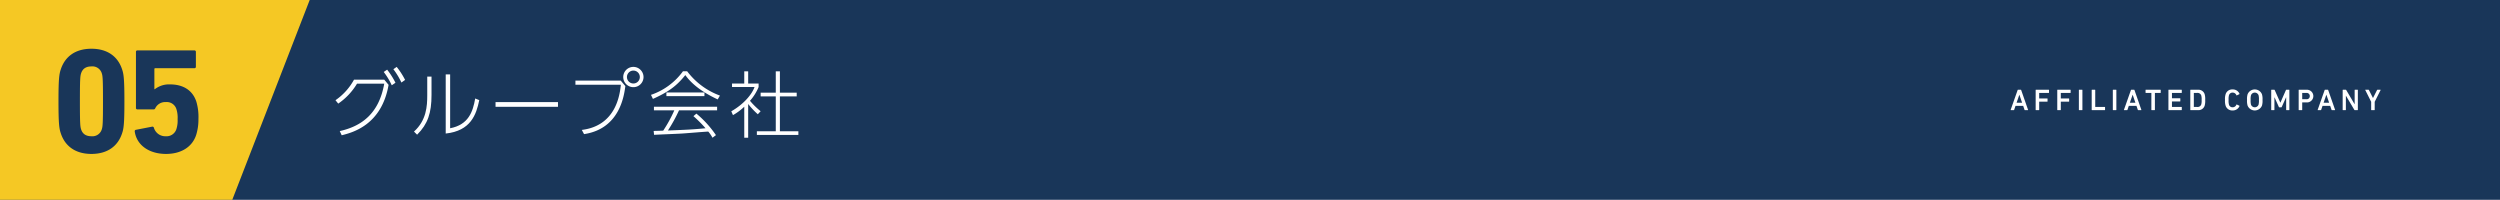 <svg xmlns="http://www.w3.org/2000/svg" width="1001" height="80" viewBox="0 0 1001 80"><defs><style>.cls-1{fill:#193659;}.cls-2{fill:#f5c824;}.cls-3{fill:#fff;}</style></defs><title>アセット 12</title><g id="レイヤー_2" data-name="レイヤー 2"><g id="contents"><rect class="cls-1" width="1001" height="80"/><polygon class="cls-2" points="0 0 124 0 93 80 0 80 0 0"/><path class="cls-3" d="M136.036,52.483c8.876-1.973,15.722-7.107,17.81-18.971H142.94a25.475,25.475,0,0,1-7.513,7.977l-1.102-1.364a23.799,23.799,0,0,0,7.426-8.238h12.096l1.741,2.088C152.802,50.104,141.083,53.092,136.819,54.165Zm18.971-24.598a30.474,30.474,0,0,1,3.335,5.25l-1.479,1.015a27.783,27.783,0,0,0-3.22-5.337Zm3.829-1.102a29.385,29.385,0,0,1,3.365,5.221l-1.479,1.044a27.954,27.954,0,0,0-3.22-5.337Z"/><path class="cls-3" d="M172.78,38.008c0,7.165-1.451,11.632-5.772,15.925l-1.248-1.247c4.989-4.525,5.309-10.152,5.309-14.562V30.669h1.711Zm7.455,13.343c7.339-1.392,9.108-6.585,10.037-11.922l1.624.667c-1.189,5.83-3.422,12.299-13.43,13.372V29.799h1.77Z"/><path class="cls-3" d="M223.419,40.88v1.885H198.415V40.88Z"/><path class="cls-3" d="M248.531,32.265l1.856,2.205c-.493,3.8-2.233,17.085-16.534,19.232l-.899-1.682c3.133-.435,14.126-1.973,15.635-18.1h-18.187V32.265Zm9.137-1.421a4.061,4.061,0,1,1-4.061-4.061A4.073,4.073,0,0,1,257.668,30.843Zm-6.643,0a2.582,2.582,0,1,0,2.582-2.582A2.588,2.588,0,0,0,251.026,30.843Z"/><path class="cls-3" d="M275.123,28.523A28.912,28.912,0,0,0,288.263,38.269l-.899,1.538c-4.032-1.885-9.543-4.96-12.966-9.746-3.597,4.554-7.107,6.904-12.966,9.543l-.783-1.625a26.196,26.196,0,0,0,12.821-9.456Zm3.713,16.969a41.504,41.504,0,0,1,7.832,8.615l-1.393,1.044a13.55,13.55,0,0,0-1.682-2.466c-1.566.058-9.021.696-10.559.783-1.77.116-9.572.406-11.139.522l-.174-1.566c.261,0,3.365-.087,3.829-.116a52.863,52.863,0,0,0,4.438-8.122h-8.151V42.736h25.294v1.45H271.875a61.737,61.737,0,0,1-4.438,8.064c7.484-.29,10.124-.406,15.055-.899a48.35,48.35,0,0,0-4.844-4.844Zm-12.009-8.47h15.229v1.479H266.827Z"/><path class="cls-3" d="M303.426,45.753a31.355,31.355,0,0,1-3.858-4.119V55.151H298.002V42.736a22.627,22.627,0,0,1-4.525,3.365l-.667-1.537c4.873-2.785,8.18-6.614,9.311-9.717h-9.021V33.454H298.002V28.552h1.566V33.454h4.177v1.392a19.307,19.307,0,0,1-3.452,5.511,30.367,30.367,0,0,0,4.264,4.177Zm8.847-17.201v8.557h6.729v1.479h-6.729V52.57h7.396V54.02H303.049V52.57h7.571V38.588h-6.062V37.109h6.062V28.552Z"/><path class="cls-3" d="M807.864,36.059a.156.156,0,0,1,.156-.12h1.103a.156.156,0,0,1,.156.12l2.758,7.916c.024.072,0,.12-.084.12h-1.175a.144.144,0,0,1-.156-.12l-.54-1.583H807.013l-.54,1.583a.144.144,0,0,1-.156.12h-1.164c-.084,0-.108-.048-.084-.12Zm1.787,5.073-1.08-3.166h-.036l-1.092,3.166Z"/><path class="cls-3" d="M815.077,36.059a.113.113,0,0,1,.12-.12h5.109a.113.113,0,0,1,.12.12v1.031a.113.113,0,0,1-.12.12h-3.742a.064.064,0,0,0-.072.072v2.075a.063.063,0,0,0,.072.072h3.154a.114.114,0,0,1,.12.12v1.031a.114.114,0,0,1-.12.12h-3.154a.063.063,0,0,0-.072.072V43.975a.114.114,0,0,1-.12.12h-1.175a.113.113,0,0,1-.12-.12Z"/><path class="cls-3" d="M823.729,36.059a.113.113,0,0,1,.12-.12H828.958a.113.113,0,0,1,.12.12v1.031a.113.113,0,0,1-.12.12h-3.742a.064.064,0,0,0-.072.072v2.075a.063.063,0,0,0,.072.072h3.154a.113.113,0,0,1,.12.12v1.031a.113.113,0,0,1-.12.12h-3.154a.063.063,0,0,0-.072.072V43.975a.114.114,0,0,1-.12.12h-1.175a.113.113,0,0,1-.12-.12Z"/><path class="cls-3" d="M832.381,36.059a.113.113,0,0,1,.12-.12h1.175a.113.113,0,0,1,.12.12V43.975a.114.114,0,0,1-.12.12H832.501a.113.113,0,0,1-.12-.12Z"/><path class="cls-3" d="M837.517,36.059a.113.113,0,0,1,.12-.12h1.175a.113.113,0,0,1,.12.12v6.692a.064.064,0,0,0,.072.072h3.742a.113.113,0,0,1,.12.12v1.032a.113.113,0,0,1-.12.12h-5.109a.113.113,0,0,1-.12-.12Z"/><path class="cls-3" d="M845.977,36.059a.113.113,0,0,1,.12-.12h1.175a.113.113,0,0,1,.12.12V43.975a.114.114,0,0,1-.12.12h-1.175a.113.113,0,0,1-.12-.12Z"/><path class="cls-3" d="M853.224,36.059a.156.156,0,0,1,.156-.12h1.103a.156.156,0,0,1,.156.12l2.758,7.916c.024.072,0,.12-.084.12h-1.175a.144.144,0,0,1-.156-.12l-.54-1.583h-3.07l-.54,1.583a.144.144,0,0,1-.156.12h-1.164c-.084,0-.108-.048-.084-.12Zm1.787,5.073-1.08-3.166h-.036l-1.092,3.166Z"/><path class="cls-3" d="M861.527,44.095a.114.114,0,0,1-.12-.12V37.283a.064.064,0,0,0-.072-.072h-2.135a.113.113,0,0,1-.12-.12V36.059a.113.113,0,0,1,.12-.12h5.829a.113.113,0,0,1,.12.12v1.031a.113.113,0,0,1-.12.12h-2.135a.064.064,0,0,0-.072.072V43.975a.113.113,0,0,1-.12.12Z"/><path class="cls-3" d="M868.237,36.059a.113.113,0,0,1,.12-.12h5.109a.113.113,0,0,1,.12.12v1.031a.113.113,0,0,1-.12.12h-3.742a.064.064,0,0,0-.072.072v1.991a.064.064,0,0,0,.072.072h3.154a.113.113,0,0,1,.12.12v1.031a.113.113,0,0,1-.12.12h-3.154a.064.064,0,0,0-.072.072v2.063a.064.064,0,0,0,.072.072h3.742a.113.113,0,0,1,.12.12v1.032a.113.113,0,0,1-.12.12h-5.109a.113.113,0,0,1-.12-.12Z"/><path class="cls-3" d="M876.997,36.059a.113.113,0,0,1,.12-.12h2.915a2.582,2.582,0,0,1,2.722,1.811,7.009,7.009,0,0,1,.204,2.267,7.01,7.01,0,0,1-.204,2.267,2.582,2.582,0,0,1-2.722,1.811H877.117a.113.113,0,0,1-.12-.12Zm1.487,6.764h1.211a1.527,1.527,0,0,0,1.691-1.031,5.606,5.606,0,0,0,.144-1.775,5.546,5.546,0,0,0-.144-1.775,1.527,1.527,0,0,0-1.691-1.032h-1.211a.064.064,0,0,0-.072.072v5.469A.064.064,0,0,0,878.484,42.824Z"/><path class="cls-3" d="M890.893,40.017a6.305,6.305,0,0,1,.216-2.207,2.75,2.75,0,0,1,2.831-2.003,2.867,2.867,0,0,1,2.758,1.751.106.106,0,0,1-.06.144l-1.019.492a.107.107,0,0,1-.156-.06,1.61,1.61,0,0,0-1.523-1.055,1.444,1.444,0,0,0-1.463,1.079,5.908,5.908,0,0,0-.144,1.859,5.909,5.909,0,0,0,.144,1.859,1.444,1.444,0,0,0,1.463,1.079,1.61,1.61,0,0,0,1.523-1.055.107.107,0,0,1,.156-.06l1.019.492a.106.106,0,0,1,.06.144,2.867,2.867,0,0,1-2.758,1.751,2.75,2.75,0,0,1-2.831-2.003A6.308,6.308,0,0,1,890.893,40.017Z"/><path class="cls-3" d="M899.929,42.26a6.6,6.6,0,0,1-.216-2.243,6.6,6.6,0,0,1,.216-2.243,3.099,3.099,0,0,1,5.769,0,6.613,6.613,0,0,1,.216,2.243,6.613,6.613,0,0,1-.216,2.243,3.099,3.099,0,0,1-5.769,0Zm4.401-.372a6.493,6.493,0,0,0,.144-1.871,6.432,6.432,0,0,0-.144-1.871,1.612,1.612,0,0,0-3.034,0,6.451,6.451,0,0,0-.144,1.871,6.513,6.513,0,0,0,.144,1.871,1.612,1.612,0,0,0,3.034,0Z"/><path class="cls-3" d="M909.396,36.059a.113.113,0,0,1,.12-.12H910.584a.191.191,0,0,1,.204.12l2.243,5.025h.048l2.207-5.025a.192.192,0,0,1,.204-.12h1.055a.113.113,0,0,1,.12.12V43.975a.113.113,0,0,1-.12.12H915.501a.113.113,0,0,1-.12-.12V38.986h-.048l-1.727,3.838a.23.23,0,0,1-.228.156h-.696a.229.229,0,0,1-.228-.156l-1.727-3.838h-.048V43.975a.113.113,0,0,1-.12.12H909.517a.113.113,0,0,1-.12-.12Z"/><path class="cls-3" d="M920.508,44.095a.113.113,0,0,1-.12-.12V36.059a.113.113,0,0,1,.12-.12h3.058a2.541,2.541,0,1,1,0,5.073h-1.691a.064.064,0,0,0-.072.072V43.975a.114.114,0,0,1-.12.12Zm4.33-5.625a1.23,1.23,0,0,0-1.355-1.259h-1.607a.064.064,0,0,0-.072.072v2.375a.064.064,0,0,0,.072.072h1.607A1.224,1.224,0,0,0,924.838,38.47Z"/><path class="cls-3" d="M930.792,36.059a.155.155,0,0,1,.156-.12h1.104a.156.156,0,0,1,.156.12l2.758,7.916c.024.072,0,.12-.084.12h-1.175a.144.144,0,0,1-.156-.12l-.54-1.583h-3.07l-.54,1.583a.144.144,0,0,1-.156.12h-1.164c-.084,0-.108-.048-.084-.12Zm1.787,5.073L931.499,37.966h-.036l-1.091,3.166Z"/><path class="cls-3" d="M938.004,36.059a.113.113,0,0,1,.12-.12H939.228a.211.211,0,0,1,.204.12l3.322,5.625h.048v-5.625a.113.113,0,0,1,.12-.12h1.043a.113.113,0,0,1,.12.12V43.975a.113.113,0,0,1-.12.12H942.874a.211.211,0,0,1-.204-.12l-3.334-5.613h-.048v5.613a.113.113,0,0,1-.12.12h-1.043a.113.113,0,0,1-.12-.12Z"/><path class="cls-3" d="M949.535,44.095a.113.113,0,0,1-.12-.12V40.761l-2.363-4.701c-.024-.06.012-.12.096-.12h1.211a.175.175,0,0,1,.168.12l1.595,3.166h.036l1.607-3.166a.165.165,0,0,1,.168-.12h1.163c.096,0,.12.06.096.12l-2.363,4.701V43.975a.113.113,0,0,1-.12.12Z"/><path class="cls-1" d="M23.415,40.574c0-9.06.3-10.919.9-12.719,1.68-5.22,5.88-8.34,12.299-8.34,6.42,0,10.62,3.12,12.3,8.34.6,1.8.9,3.66.9,12.719s-.3,10.919-.9,12.719c-1.68,5.22-5.88,8.34-12.3,8.34-6.419,0-10.62-3.12-12.299-8.34C23.714,51.493,23.415,49.633,23.415,40.574ZM36.614,54.553a3.911,3.911,0,0,0,4.14-2.76c.36-1.08.48-2.28.48-11.219s-.12-10.14-.48-11.219a3.911,3.911,0,0,0-4.14-2.76c-2.16,0-3.54.9-4.14,2.76-.36,1.08-.48,2.28-.48,11.219s.12,10.14.48,11.219C33.074,53.653,34.454,54.553,36.614,54.553Z"/><path class="cls-1" d="M54.434,51.973l6.48-1.26a.607.607,0,0,1,.72.48,4.745,4.745,0,0,0,4.74,3.36,4.125,4.125,0,0,0,4.26-2.88,11.183,11.183,0,0,0,.48-3.96,11.138,11.138,0,0,0-.48-4.02,4.036,4.036,0,0,0-4.26-2.82,4.38,4.38,0,0,0-4.14,2.34c-.18.42-.36.6-.78.6H55.034a.567.567,0,0,1-.6-.6V20.774a.567.567,0,0,1,.6-.6H77.833a.567.567,0,0,1,.6.6v5.94a.567.567,0,0,1-.6.6H62.174a.318.318,0,0,0-.36.36v8.04h.18A9.272,9.272,0,0,1,68.114,33.794c5.22,0,9,2.34,10.5,6.9a21.45,21.45,0,0,1,.84,6.959,20.749,20.749,0,0,1-.9,6.36c-1.62,4.98-6.24,7.62-12.06,7.62-6.959,0-11.819-3.66-12.54-9A.551.551,0,0,1,54.434,51.973Z"/></g></g></svg>